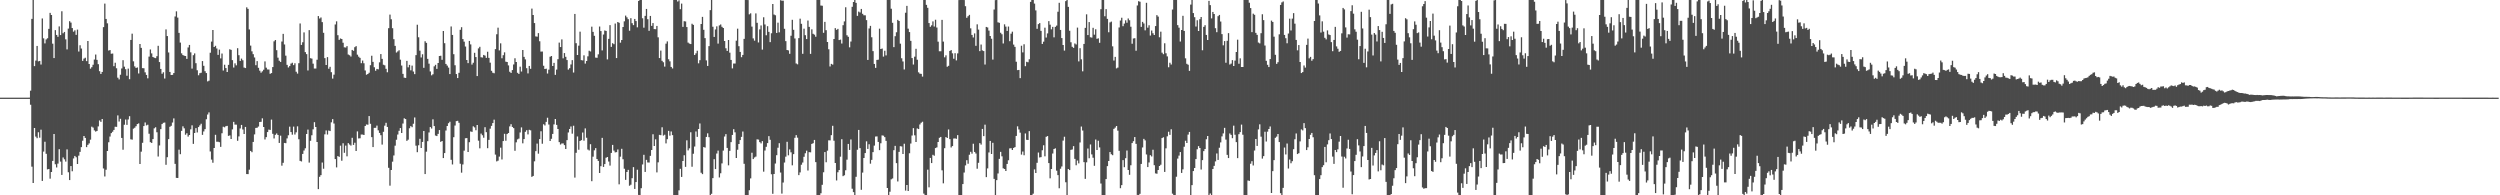<?xml version="1.0" encoding="UTF-8"?>
<svg xmlns="http://www.w3.org/2000/svg" width="1920" height="150">
  <path d="M0 74.993h1v1.000H0zM1 74.993h1v1.000H1zM2 74.993h1v1.000H2zM3 74.993h1v1.000H3zM4 74.991h1v1.000H4zM5 74.993h1v1.000H5zM6 74.991h1v1.000H6zM7 74.993h1v1.000H7zM8 74.993h1v1.000H8zM9 74.993h1v1.000H9zM10 74.993h1v1.000H10zM11 74.993h1v1.000H11zM12 74.993h1v1.000H12zM13 74.993h1v1.000H13zM14 74.993h1v1.000H14zM15 74.993h1v1.000H15zM16 74.991h1v1.000H16zM17 74.993h1v1.000H17zM18 74.993h1v1.000H18zM19 74.993h1v1.000H19zM20 74.993h1v1.000H20zM21 74.993h1v1.000H21zM22 74.957h1v1.000H22zM23 69.617h1v10.838H23zM24 14.497h1v113.480H24zM25 0.000h1v140.531H25zM26 50.780h1v47.502H26zM27 46.518h1v58.397H27zM28 35.296h1v70.864H28zM29 47.124h1v54.437H29zM30 46.772h1v58.944H30zM31 49.544h1v50.043H31zM32 14.182h1v124.775H32zM33 29.418h1v86.987H33zM34 33.339h1v75.488H34zM35 30.281h1v87.856H35zM36 29.395h1v100.719H36zM37 22.174h1v107.641H37zM38 9.904h1v127.329H38zM39 11.499h1v120.582H39zM40 33.515h1v90.090H40zM41 44.584h1v58.324H41zM42 23.138h1v103.020H42zM43 26.823h1v101.786H43zM44 28.283h1v97.380H44zM45 20.272h1v94.336H45zM46 26.935h1v97.169H46zM47 8.675h1v125.695H47zM48 25.564h1v95.393H48zM49 24.538h1v97.829H49zM50 30.203h1v93.894H50zM51 37.914h1v76.801H51zM52 21.941h1v110.374H52zM53 16.262h1v122.005H53zM54 17.340h1v110.193H54zM55 21.538h1v110.007H55zM56 24.303h1v97.401H56zM57 23.291h1v96.444H57zM58 26.775h1v93.997H58zM59 22.737h1v103.212H59zM60 39.597h1v79.969H60zM61 34.776h1v81.834H61zM62 37.264h1v75.719H62zM63 46.745h1v61.349H63zM64 45.030h1v59.399H64zM65 44.339h1v61.606H65zM66 46.930h1v66.092H66zM67 31.492h1v79.779H67zM68 49.146h1v60.967H68zM69 52.753h1v54.508H69zM70 51.585h1v45.694H70zM71 49.736h1v48.260H71zM72 45.747h1v54.396H72zM73 41.876h1v59.196H73zM74 45.982h1v54.595H74zM75 49.326h1v47.768H75zM76 54.705h1v37.798H76zM77 56.788h1v36.797H77zM78 55.270h1v36.129H78zM79 20.860h1v108.531H79zM80 2.774h1v132.726H80zM81 14.541h1v115.823H81zM82 17.899h1v98.053H82zM83 38.834h1v70.406H83zM84 38.466h1v66.383H84zM85 41.279h1v60.965H85zM86 41.103h1v60.045H86zM87 50.864h1v48.942H87zM88 48.186h1v49.146H88zM89 52.421h1v45.035H89zM90 59.642h1v28.992H90zM91 60.972h1v32.348H91zM92 57.401h1v33.813H92zM93 52.558h1v53.382H93zM94 46.248h1v68.770H94zM95 51.196h1v44.604H95zM96 53.146h1v38.638H96zM97 58.157h1v37.743H97zM98 52.673h1v39.056H98zM99 60.841h1v28.384H99zM100 30.666h1v76.321H100zM101 25.880h1v81.381H101zM102 47.081h1v51.752H102zM103 51.002h1v47.095H103zM104 52.190h1v44.740H104zM105 51.823h1v43.483H105zM106 56.445h1v38.333H106zM107 33.815h1v92.141H107zM108 36.738h1v79.740H108zM109 52.332h1v57.330H109zM110 52.425h1v44.412H110zM111 55.556h1v38.491H111zM112 57.534h1v38.779H112zM113 60.168h1v35.619H113zM114 43.494h1v59.198H114zM115 37.969h1v71.246H115zM116 41.006h1v68.758H116zM117 43.783h1v63.020H117zM118 44.316h1v54.256H118zM119 44.639h1v53.105H119zM120 43.185h1v58.406H120zM121 35.165h1v85.062H121zM122 47.651h1v64.078H122zM123 52.929h1v46.223H123zM124 56.614h1v38.688H124zM125 55.524h1v38.802H125zM126 60.317h1v33.788H126zM127 22.559h1v104.006H127zM128 27.718h1v93.008H128zM129 40.313h1v66.538H129zM130 55.252h1v42.146H130zM131 57.605h1v39.031H131zM132 57.504h1v36.603H132zM133 56.120h1v34.827H133zM134 12.664h1v113.173H134zM135 8.686h1v127.917H135zM136 13.538h1v123.175H136zM137 25.259h1v89.664H137zM138 32.739h1v85.668H138zM139 40.965h1v59.553H139zM140 42.300h1v54.723H140zM141 42.808h1v55.730H141zM142 42.991h1v60.507H142zM143 45.232h1v57.124H143zM144 36.456h1v68.454H144zM145 34.531h1v69.134H145zM146 40.210h1v59.093H146zM147 52.698h1v43.547H147zM148 42.416h1v68.092H148zM149 41.022h1v61.127H149zM150 48.512h1v49.915H150zM151 53.973h1v47.745H151zM152 57.795h1v39.798H152zM153 56.200h1v40.084H153zM154 55.875h1v39.150H154zM155 46.921h1v56.669H155zM156 50.551h1v50.404H156zM157 54.668h1v44.524H157zM158 56.120h1v35.456H158zM159 62.510h1v25.436H159zM160 61.974h1v24.323H160zM161 40.519h1v75.806H161zM162 31.954h1v90.598H162zM163 23.032h1v101.967H163zM164 36.120h1v77.563H164zM165 35.161h1v68.369H165zM166 37.202h1v71.638H166zM167 42.133h1v66.719H167zM168 38.100h1v71.104H168zM169 44.859h1v67.946H169zM170 41.123h1v61.214H170zM171 54.144h1v43.174H171zM172 49.713h1v48.100H172zM173 52.293h1v44.614H173zM174 55.302h1v41.354H174zM175 49.805h1v54.545H175zM176 37.832h1v66.156H176zM177 38.283h1v68.493H177zM178 46.172h1v53.222H178zM179 51.869h1v41.705H179zM180 48.631h1v47.060H180zM181 50.198h1v45.552H181zM182 37.026h1v71.084H182zM183 42.380h1v62.389H183zM184 46.777h1v51.894H184zM185 44.996h1v50.942H185zM186 46.301h1v53.139H186zM187 51.855h1v51.082H187zM188 52.299h1v45.181H188zM189 5.608h1v128.069H189zM190 6.830h1v126.892H190zM191 22.609h1v107.696H191zM192 35.010h1v80.889H192zM193 39.400h1v77.490H193zM194 41.604h1v67.378H194zM195 44.128h1v59.074H195zM196 50.066h1v48.189H196zM197 46.962h1v51.128H197zM198 52.048h1v45.113H198zM199 54.293h1v39.391H199zM200 55.833h1v37.729H200zM201 54.767h1v36.088H201zM202 53.531h1v44.023H202zM203 47.161h1v59.924H203zM204 51.949h1v53.350H204zM205 53.341h1v48.097H205zM206 53.414h1v46.101H206zM207 56.655h1v43.135H207zM208 56.110h1v35.722H208zM209 51.492h1v51.292H209zM210 31.723h1v74.618H210zM211 30.704h1v72.803H211zM212 38.548h1v63.945H212zM213 44.286h1v59.415H213zM214 46.651h1v63.105H214zM215 47.578h1v56.616H215zM216 31.899h1v95.359H216zM217 25.990h1v99.055H217zM218 34.149h1v75.623H218zM219 42.751h1v67.207H219zM220 49.796h1v56.479H220zM221 51.807h1v52.087H221zM222 50.755h1v46.509H222zM223 48.834h1v52.576H223zM224 48.203h1v55.209H224zM225 50.022h1v47.191H225zM226 48.576h1v54.760H226zM227 55.106h1v46.532H227zM228 56.536h1v40.471H228zM229 48.537h1v58.404H229zM230 18.036h1v105.489H230zM231 34.506h1v89.500H231zM232 32.474h1v85.725H232zM233 24.902h1v90.722H233zM234 40.015h1v73.874H234zM235 41.570h1v61.331H235zM236 54.101h1v45.428H236zM237 23.129h1v101.756H237zM238 44.675h1v63.446H238zM239 44.991h1v58.905H239zM240 48.891h1v50.432H240zM241 52.645h1v41.224H241zM242 52.629h1v44.897H242zM243 45.895h1v63.174H243zM244 12.344h1v132.898H244zM245 14.218h1v121.584H245zM246 13.422h1v121.092H246zM247 17.013h1v107.792H247zM248 25.191h1v104.398H248zM249 44.630h1v58.541H249zM250 49.908h1v50.281H250zM251 43.902h1v59.431H251zM252 52.773h1v47.491H252zM253 51.306h1v49.329H253zM254 55.433h1v38.512H254zM255 60.356h1v31.116H255zM256 57.330h1v37.560H256zM257 18.791h1v103.349H257zM258 16.363h1v112.189H258zM259 27.022h1v92.841H259zM260 30.608h1v89.889H260zM261 29.544h1v82.349H261zM262 29.940h1v93.491H262zM263 32.817h1v77.190H263zM264 36.335h1v80.997H264zM265 36.532h1v75.275H265zM266 35.406h1v84.657H266zM267 41.904h1v68.033H267zM268 42.423h1v68.566H268zM269 43.403h1v68.438H269zM270 38.351h1v67.504H270zM271 39.036h1v72.297H271zM272 36.241h1v73.366H272zM273 35.424h1v80.544H273zM274 41.965h1v58.967H274zM275 43.526h1v62.819H275zM276 44.444h1v61.727H276zM277 48.521h1v54.824H277zM278 46.502h1v56.795H278zM279 48.585h1v55.112H279zM280 54.142h1v42.641H280zM281 57.397h1v38.182H281zM282 56.827h1v38.949H282zM283 55.879h1v33.277H283zM284 50.082h1v44.987H284zM285 42.822h1v62.496H285zM286 47.539h1v65.430H286zM287 51.663h1v46.557H287zM288 54.343h1v43.810H288zM289 52.940h1v43.497H289zM290 53.252h1v46.868H290zM291 47.857h1v54.250H291zM292 41.540h1v62.279H292zM293 45.229h1v65.849H293zM294 49.738h1v51.503H294zM295 50.194h1v46.294H295zM296 52.828h1v41.483H296zM297 55.490h1v41.984H297zM298 21.680h1v107.213H298zM299 11.217h1v131.351H299zM300 14.788h1v115.787H300zM301 21.661h1v102.486H301zM302 30.116h1v89.262H302zM303 35.209h1v76.643H303zM304 40.340h1v66.971H304zM305 39.466h1v63.881H305zM306 38.592h1v61.839H306zM307 45.836h1v52.531H307zM308 50.356h1v51.810H308zM309 56.715h1v38.143H309zM310 59.665h1v31.222H310zM311 59.871h1v31.570H311zM312 46.749h1v61.441H312zM313 51.736h1v55.527H313zM314 49.793h1v48.734H314zM315 54.023h1v42.863H315zM316 50.393h1v47.298H316zM317 54.929h1v40.086H317zM318 56.937h1v33.289H318zM319 42.325h1v69.555H319zM320 19.009h1v97.863H320zM321 28.642h1v82.940H321zM322 38.896h1v67.696H322zM323 44.124h1v69.557H323zM324 41.675h1v67.335H324zM325 52.089h1v48.528H325zM326 31.702h1v101.967H326zM327 32.897h1v83.585H327zM328 45.216h1v63.231H328zM329 48.905h1v52.826H329zM330 54.863h1v42.730H330zM331 57.838h1v40.894H331zM332 57.042h1v34.625H332zM333 50.967h1v45.850H333zM334 49.773h1v54.321H334zM335 52.869h1v51.627H335zM336 48.409h1v54.414H336zM337 43.007h1v56.875H337zM338 42.824h1v66.140H338zM339 45.914h1v62.366H339zM340 23.801h1v97.593H340zM341 33.186h1v84.354H341zM342 49.100h1v51.130H342zM343 50.384h1v46.378H343zM344 51.940h1v42.689H344zM345 56.905h1v36.610H345zM346 20.316h1v102.431H346zM347 26.852h1v99.465H347zM348 41.629h1v63.725H348zM349 50.100h1v46.330H349zM350 56.866h1v36.145H350zM351 59.937h1v32.840H351zM352 55.934h1v38.377H352zM353 22.902h1v102.825H353zM354 20.906h1v111.726H354zM355 29.984h1v96.313H355zM356 31.986h1v83.750H356zM357 35.742h1v70.461H357zM358 46.062h1v59.978H358zM359 48.493h1v68.246H359zM360 31.428h1v77.763H360zM361 34.101h1v66.879H361zM362 49.603h1v51.663H362zM363 48.191h1v48.825H363zM364 40.569h1v57.278H364zM365 43.842h1v56.184H365zM366 58.420h1v37.585H366zM367 37.180h1v70.873H367zM368 35.939h1v77.982H368zM369 43.959h1v58.658H369zM370 44.170h1v59.704H370zM371 42.169h1v63.599H371zM372 42.723h1v54.961H372zM373 44.428h1v57.113H373zM374 39.736h1v74.091H374zM375 44.417h1v63.018H375zM376 48.129h1v50.700H376zM377 54.380h1v42.293H377zM378 55.859h1v38.656H378zM379 56.280h1v35.630H379zM380 37.711h1v81.033H380zM381 26.303h1v97.643H381zM382 21.227h1v102.157H382zM383 38.727h1v81.532H383zM384 33.284h1v80.127H384zM385 44.735h1v77.712H385zM386 42.400h1v65.920H386zM387 40.185h1v62.572H387zM388 47.374h1v60.693H388zM389 47.623h1v55.323H389zM390 50.240h1v51.883H390zM391 55.076h1v41.995H391zM392 56.019h1v39.377H392zM393 53.803h1v43.664H393zM394 49.516h1v48.871H394zM395 44.760h1v71.033H395zM396 47.607h1v61.700H396zM397 55.911h1v51.144H397zM398 56.797h1v49.640H398zM399 51.212h1v50.496H399zM400 54.911h1v42.938H400zM401 38.418h1v71.661H401zM402 43.661h1v63.119H402zM403 45.600h1v55.630H403zM404 52.377h1v47.619H404zM405 56.369h1v46.873H405zM406 50.649h1v49.047H406zM407 52.863h1v47.250H407zM408 6.596h1v129.238H408zM409 11.543h1v123.587H409zM410 17.702h1v106.219H410zM411 27.979h1v88.099H411zM412 28.171h1v82.121H412zM413 25.449h1v92.590H413zM414 31.696h1v75.089H414zM415 39.654h1v61.180H415zM416 39.565h1v70.800H416zM417 50.505h1v44.936H417zM418 53.004h1v43.341H418zM419 52.716h1v40.871H419zM420 56.495h1v33.916H420zM421 53.524h1v42.110H421zM422 43.556h1v64.732H422zM423 43.005h1v63.590H423zM424 50.684h1v52.183H424zM425 48.296h1v47.255H425zM426 57.513h1v33.868H426zM427 53.430h1v42.476H427zM428 45.442h1v53.652H428zM429 32.732h1v76.401H429zM430 36.131h1v74.849H430zM431 30.267h1v79.928H431zM432 44.810h1v65.295H432zM433 40.773h1v70.674H433zM434 43.623h1v70.784H434zM435 46.136h1v61.466H435zM436 53.476h1v48.237H436zM437 52.384h1v46.671H437zM438 49.525h1v47.603H438zM439 46.159h1v56.488H439zM440 55.694h1v40.885H440zM441 10.709h1v125.704H441zM442 33.197h1v84.144H442zM443 42.217h1v62.611H443zM444 35.072h1v79.900H444zM445 24.316h1v83.990H445zM446 46.193h1v61.409H446zM447 46.394h1v55.410H447zM448 42.478h1v65.572H448zM449 48.848h1v49.777H449zM450 46.857h1v58.928H450zM451 43.243h1v71.615H451zM452 38.949h1v76.623H452zM453 39.516h1v71.228H453zM454 20.492h1v118.659H454zM455 24.483h1v95.826H455zM456 27.516h1v87.952H456zM457 44.236h1v69.514H457zM458 44.401h1v77.721H458zM459 41.709h1v81.878H459zM460 20.396h1v112.477H460zM461 23.840h1v103.814H461zM462 38.715h1v67.149H462zM463 26.537h1v101.658H463zM464 23.412h1v102.610H464zM465 23.779h1v97.348H465zM466 45.641h1v74.924H466zM467 29.853h1v94.192H467zM468 19.281h1v107.883H468zM469 35.994h1v81.482H469zM470 33.170h1v78.113H470zM471 33.945h1v81.702H471zM472 18.068h1v98.989H472zM473 44.600h1v72.263H473zM474 16.871h1v97.900H474zM475 17.505h1v124.068H475zM476 32.774h1v87.552H476zM477 30.725h1v83.530H477zM478 20.755h1v101.546H478zM479 16.374h1v113.232H479zM480 11.973h1v126.144H480zM481 13.287h1v118.810H481zM482 14.740h1v115.736H482zM483 23.605h1v119.039H483zM484 14.001h1v127.892H484zM485 17.812h1v119.055H485zM486 19.324h1v109.023H486zM487 14.523h1v130.598H487zM488 16.189h1v123.631H488zM489 21.009h1v109.344H489zM490 0.703h1v149.004H490zM491 0.000h1v149.998H491zM492 0.000h1v144.539H492zM493 14.035h1v112.280H493zM494 21.270h1v97.627H494zM495 12.165h1v119.865H495zM496 6.839h1v115.940H496zM497 14.761h1v109.996H497zM498 23.673h1v101.179H498zM499 12.245h1v107.435H499zM500 19.867h1v95.318H500zM501 17.702h1v85.430H501zM502 22.321h1v89.788H502zM503 22.440h1v84.547H503zM504 19.899h1v112.527H504zM505 28.693h1v95.998H505zM506 44.586h1v59.003H506zM507 38.860h1v64.984H507zM508 46.696h1v51.070H508zM509 47.841h1v56.319H509zM510 51.130h1v52.368H510zM511 33.522h1v76.623H511zM512 31.776h1v75.124H512zM513 45.495h1v55.023H513zM514 47.120h1v57.088H514zM515 51.393h1v49.583H515zM516 52.556h1v51.221H516zM517 0.000h1v149.998H517zM518 0.000h1v149.998H518zM519 0.000h1v149.998H519zM520 1.151h1v148.846H520zM521 0.240h1v145.940H521zM522 7.061h1v122.571H522zM523 2.767h1v133.102H523zM524 20.631h1v103.040H524zM525 16.292h1v102.928H525zM526 16.509h1v111.658H526zM527 20.776h1v87.003H527zM528 32.693h1v82.789H528zM529 33.506h1v80.431H529zM530 33.833h1v67.770H530zM531 18.230h1v109.827H531zM532 19.073h1v99.003H532zM533 42.256h1v70.301H533zM534 40.940h1v60.024H534zM535 38.951h1v66.170H535zM536 48.647h1v50.443H536zM537 46.241h1v48.555H537zM538 18.450h1v114.226H538zM539 12.939h1v120.804H539zM540 22.897h1v90.028H540zM541 29.292h1v84.041H541zM542 46.410h1v58.740H542zM543 50.640h1v51.775H543zM544 35.422h1v69.935H544zM545 7.791h1v141.969H545zM546 0.000h1v148.824H546zM547 20.549h1v116.242H547zM548 28.368h1v93.915H548zM549 22.630h1v107.224H549zM550 20.215h1v97.673H550zM551 33.495h1v82.162H551zM552 19.494h1v116.780H552zM553 18.766h1v114.297H553zM554 20.570h1v104.929H554zM555 21.490h1v94.183H555zM556 31.478h1v73.384H556zM557 37.088h1v65.929H557zM558 39.114h1v74.515H558zM559 30.739h1v96.229H559zM560 40.441h1v75.401H560zM561 46.040h1v63.132H561zM562 52.505h1v51.121H562zM563 48.800h1v50.446H563zM564 48.818h1v52.814H564zM565 31.247h1v90.104H565zM566 22.021h1v92.967H566zM567 35.468h1v75.110H567zM568 39.860h1v67.735H568zM569 43.916h1v61.205H569zM570 42.204h1v58.807H570zM571 29.837h1v95.972H571zM572 0.000h1v149.998H572zM573 0.000h1v149.998H573zM574 0.048h1v149.950H574zM575 11.030h1v135.047H575zM576 10.222h1v126.807H576zM577 20.409h1v96.902H577zM578 29.507h1v92.665H578zM579 31.242h1v89.669H579zM580 10.291h1v109.959H580zM581 17.493h1v89.534H581zM582 32.618h1v74.593H582zM583 22.584h1v86.575H583zM584 19.581h1v90.559H584zM585 38.077h1v70.319H585zM586 13.266h1v118.558H586zM587 18.780h1v96.824H587zM588 27.074h1v85.680H588zM589 20.105h1v89.795H589zM590 24.461h1v80.109H590zM591 32.357h1v75.005H591zM592 25.550h1v108.295H592zM593 3.065h1v145.777H593zM594 11.176h1v122.443H594zM595 11.716h1v113.873H595zM596 25.271h1v93.903H596zM597 17.413h1v96.055H597zM598 24.834h1v85.146H598zM599 0.151h1v132.342H599zM600 0.488h1v148.203H600zM601 0.520h1v139.643H601zM602 22.124h1v102.704H602zM603 31.595h1v88.712H603zM604 38.386h1v70.514H604zM605 38.681h1v80.594H605zM606 41.329h1v73.409H606zM607 27.450h1v89.566H607zM608 15.218h1v111.781H608zM609 22.893h1v95.492H609zM610 29.565h1v76.268H610zM611 48.731h1v55.030H611zM612 49.388h1v56.362H612zM613 29.285h1v105.194H613zM614 14.351h1v118.044H614zM615 18.262h1v108.252H615zM616 41.309h1v83.505H616zM617 22.032h1v98.408H617zM618 27.031h1v90.672H618zM619 30.009h1v85.705H619zM620 15.749h1v115.228H620zM621 20.611h1v96.208H621zM622 41.357h1v75.659H622zM623 22.511h1v88.039H623zM624 25.951h1v84.011H624zM625 26.642h1v80.818H625zM626 28.205h1v96.325H626zM627 0.000h1v149.998H627zM628 0.000h1v149.998H628zM629 0.000h1v149.998H629zM630 4.243h1v144.166H630zM631 4.404h1v137.535H631zM632 25.168h1v107.149H632zM633 16.786h1v100.021H633zM634 23.215h1v101.404H634zM635 32.252h1v83.464H635zM636 37.836h1v69.942H636zM637 51.070h1v56.735H637zM638 49.040h1v54.767H638zM639 49.626h1v47.003H639zM640 29.972h1v78.088H640zM641 21.588h1v103.613H641zM642 22.932h1v115.663H642zM643 22.190h1v110.090H643zM644 30.775h1v99.811H644zM645 30.402h1v89.907H645zM646 33.449h1v73.432H646zM647 19.354h1v115.942H647zM648 16.436h1v118.149H648zM649 5.580h1v125.185H649zM650 27.106h1v95.526H650zM651 28.269h1v82.292H651zM652 36.358h1v78.779H652zM653 31.876h1v75.215H653zM654 5.221h1v139.737H654zM655 1.534h1v146.029H655zM656 0.000h1v149.995H656zM657 2.177h1v133.585H657zM658 12.181h1v102.814H658zM659 8.915h1v90.868H659zM660 9.549h1v104.217H660zM661 6.857h1v138.885H661zM662 10.579h1v121.964H662zM663 11.744h1v109.623H663zM664 11.771h1v105.803H664zM665 15.479h1v93.073H665zM666 46.010h1v68.365H666zM667 21.870h1v88.902H667zM668 19.862h1v105.810H668zM669 28.642h1v94.114H669zM670 39.285h1v77.543H670zM671 49.086h1v62.730H671zM672 52.121h1v52.732H672zM673 46.042h1v58.692H673zM674 45.820h1v63.194H674zM675 22.000h1v93.327H675zM676 37.642h1v72.370H676zM677 37.273h1v66.698H677zM678 43.476h1v60.725H678zM679 38.974h1v66.337H679zM680 42.570h1v65.620H680zM681 0.000h1v144.392H681zM682 0.000h1v149.998H682zM683 0.000h1v147.267H683zM684 6.693h1v131.037H684zM685 17.491h1v119.547H685zM686 36.189h1v79.177H686zM687 27.798h1v84.206H687zM688 24.788h1v100.511H688zM689 15.244h1v124.123H689zM690 16.134h1v100.525H690zM691 33.529h1v78.733H691zM692 44.740h1v67.754H692zM693 47.227h1v71.059H693zM694 53.343h1v57.028H694zM695 9.771h1v136.610H695zM696 4.486h1v137.588H696zM697 22.023h1v124.663H697zM698 24.646h1v93.061H698zM699 31.409h1v78.850H699zM700 44.614h1v59.489H700zM701 49.569h1v48.832H701zM702 43.520h1v60.397H702zM703 37.466h1v71.613H703zM704 45.852h1v52.817H704zM705 55.531h1v43.593H705zM706 56.552h1v39.034H706zM707 56.712h1v37.555H707zM708 58.839h1v34.655H708zM709 0.000h1v148.672H709zM710 0.000h1v149.998H710zM711 3.735h1v146.237H711zM712 5.969h1v124.345H712zM713 17.734h1v126.139H713zM714 20.597h1v100.676H714zM715 19.430h1v105.810H715zM716 16.438h1v102.431H716zM717 20.384h1v99.200H717zM718 15.170h1v98.538H718zM719 21.162h1v92.052H719zM720 31.986h1v77.060H720zM721 39.368h1v66.486H721zM722 39.384h1v65.769H722zM723 15.282h1v115.556H723zM724 31.959h1v108.831H724zM725 44.044h1v69.754H725zM726 42.480h1v62.782H726zM727 51.240h1v54.730H727zM728 50.517h1v48.933H728zM729 39.134h1v67.699H729zM730 38.473h1v74.771H730zM731 40.963h1v71.194H731zM732 45.087h1v61.327H732zM733 40.849h1v65.465H733zM734 46.385h1v60.217H734zM735 41.029h1v62.773H735zM736 0.030h1v149.968H736zM737 0.000h1v149.998H737zM738 0.000h1v149.998H738zM739 0.000h1v141.346H739zM740 0.060h1v132.424H740zM741 4.749h1v122.298H741zM742 13.660h1v109.380H742zM743 12.435h1v113.292H743zM744 11.435h1v107.405H744zM745 21.755h1v94.814H745zM746 26.823h1v91.173H746zM747 28.766h1v81.626H747zM748 25.658h1v91.047H748zM749 35.197h1v82.727H749zM750 18.668h1v110.896H750zM751 22.730h1v102.287H751zM752 39.258h1v70.658H752zM753 34.211h1v76.836H753zM754 38.704h1v60.306H754zM755 39.201h1v65.355H755zM756 49.578h1v46.188H756zM757 20.663h1v115.379H757zM758 21.085h1v108.259H758zM759 23.504h1v93.610H759zM760 27.660h1v80.589H760zM761 29.729h1v88.529H761zM762 45.799h1v63.860H762zM763 7.308h1v130.060H763zM764 0.092h1v149.895H764zM765 0.000h1v138.343H765zM766 17.127h1v116.107H766zM767 17.535h1v104.471H767zM768 25.129h1v91.502H768zM769 26.317h1v93.727H769zM770 33.385h1v95.879H770zM771 18.688h1v111.090H771zM772 20.428h1v110.891H772zM773 23.733h1v102.189H773zM774 20.354h1v102.750H774zM775 31.652h1v82.299H775zM776 25.864h1v87.959H776zM777 24.296h1v90.903H777zM778 34.270h1v79.358H778zM779 35.980h1v77.035H779zM780 47.417h1v56.973H780zM781 53.860h1v43.172H781zM782 53.721h1v45.701H782zM783 60.024h1v41.872H783zM784 35.149h1v83.572H784zM785 40.258h1v76.138H785zM786 34.014h1v85.217H786zM787 50.835h1v51.688H787zM788 47.475h1v59.894H788zM789 47.813h1v59.715H789zM790 45.506h1v55.206H790zM791 1.442h1v148.556H791zM792 0.000h1v149.998H792zM793 0.000h1v148.753H793zM794 2.742h1v127.352H794zM795 8.004h1v124.880H795zM796 22.121h1v102.905H796zM797 18.514h1v98.637H797zM798 17.727h1v103.205H798zM799 23.721h1v96.934H799zM800 33.746h1v81.681H800zM801 32.005h1v79.536H801zM802 21.252h1v98.813H802zM803 28.832h1v76.250H803zM804 25.667h1v78.848H804zM805 16.207h1v109.014H805zM806 18.933h1v118.050H806zM807 22.511h1v107.288H807zM808 20.659h1v97.275H808zM809 28.651h1v85.789H809zM810 20.615h1v93.324H810zM811 19.661h1v111.415H811zM812 9.011h1v125.478H812zM813 2.151h1v142.417H813zM814 22.989h1v106.595H814zM815 29.244h1v98.609H815zM816 34.575h1v73.428H816zM817 38.880h1v66.142H817zM818 0.856h1v139.142H818zM819 0.000h1v149.998H819zM820 5.292h1v124.482H820zM821 23.614h1v107.018H821zM822 32.465h1v82.629H822zM823 35.953h1v78.822H823zM824 36.774h1v75.469H824zM825 33.362h1v88.641H825zM826 34.165h1v92.743H826zM827 21.192h1v102.111H827zM828 47.134h1v78.362H828zM829 37.006h1v72.425H829zM830 45.568h1v51.590H830zM831 54.774h1v45.479H831zM832 33.733h1v90.768H832zM833 21.426h1v115.954H833zM834 11.025h1v113.628H834zM835 26.944h1v87.124H835zM836 16.956h1v104.583H836zM837 28.610h1v82.361H837zM838 28.896h1v89.703H838zM839 21.339h1v99.797H839zM840 26.619h1v100.708H840zM841 22.460h1v84.684H841zM842 29.803h1v85.421H842zM843 29.436h1v78.648H843zM844 32.893h1v80.289H844zM845 7.088h1v133.889H845zM846 0.000h1v149.998H846zM847 0.000h1v149.998H847zM848 12.508h1v137.489H848zM849 6.992h1v130.527H849zM850 14.474h1v113.129H850zM851 24.783h1v98.859H851zM852 17.212h1v99.575H852zM853 16.592h1v101.862H853zM854 35.593h1v83.576H854zM855 46.495h1v52.451H855zM856 43.671h1v54.314H856zM857 52.551h1v44.202H857zM858 51.940h1v48.418H858zM859 21.078h1v94.723H859zM860 15.749h1v128.787H860zM861 13.618h1v128.581H861zM862 20.126h1v102.834H862zM863 18.105h1v110.296H863zM864 15.612h1v105.899H864zM865 17.436h1v98.165H865zM866 14.170h1v116.373H866zM867 15.543h1v118.728H867zM868 20.512h1v106.389H868zM869 33.586h1v76.300H869zM870 29.530h1v78.914H870zM871 29.317h1v75.973H871zM872 38.988h1v71.503H872zM873 4.177h1v145.512H873zM874 0.929h1v149.068H874zM875 1.350h1v147.514H875zM876 20.631h1v105.276H876zM877 16.772h1v96.474H877zM878 18.015h1v88.612H878zM879 23.316h1v84.510H879zM880 2.161h1v116.444H880zM881 21.233h1v107.062H881zM882 19.418h1v105.370H882zM883 27.299h1v91.887H883zM884 23.476h1v96.705H884zM885 25.548h1v89.438H885zM886 26.857h1v100.003H886zM887 20.027h1v113.132H887zM888 11.620h1v121.811H888zM889 12.737h1v117.824H889zM890 28.633h1v98.845H890zM891 24.316h1v102.219H891zM892 40.441h1v65.607H892zM893 41.608h1v63.817H893zM894 33.213h1v98.829H894zM895 40.890h1v73.038H895zM896 43.293h1v61.386H896zM897 51.649h1v49.512H897zM898 48.196h1v55.383H898zM899 49.580h1v49.672H899zM900 7.299h1v141.426H900zM901 0.000h1v149.998H901zM902 0.000h1v149.998H902zM903 0.000h1v135.713H903zM904 19.304h1v102.505H904zM905 21.245h1v98.243H905zM906 31.879h1v84.913H906zM907 23.055h1v109.744H907zM908 12.126h1v117.906H908zM909 23.737h1v88.946H909zM910 44.790h1v63.318H910zM911 48.983h1v60.857H911zM912 49.704h1v53.677H912zM913 54.405h1v46.925H913zM914 3.529h1v146.288H914zM915 0.000h1v142.179H915zM916 10.043h1v121.355H916zM917 13.197h1v115.803H917zM918 20.393h1v101.788H918zM919 15.555h1v99.101H919zM920 23.822h1v88.390H920zM921 14.767h1v98.879H921zM922 13.067h1v117.155H922zM923 38.610h1v84.386H923zM924 20.645h1v95.412H924zM925 19.336h1v95.089H925zM926 26.809h1v80.132H926zM927 30.737h1v73.723H927zM928 0.657h1v149.341H928zM929 3.921h1v144.672H929zM930 14.131h1v135.867H930zM931 9.176h1v120.637H931zM932 10.753h1v116.620H932zM933 21.655h1v102.278H933zM934 24.747h1v93.114H934zM935 12.424h1v110.410H935zM936 11.444h1v102.003H936zM937 16.562h1v92.807H937zM938 26.234h1v78.536H938zM939 34.824h1v67.614H939zM940 31.540h1v66.637H940zM941 48.182h1v59.033H941zM942 31.329h1v87.600H942zM943 25.445h1v95.968H943zM944 49.571h1v52.950H944zM945 48.862h1v54.733H945zM946 46.195h1v59.960H946zM947 50.702h1v45.831H947zM948 46.543h1v56.953H948zM949 39.935h1v69.223H949zM950 30.480h1v90.955H950zM951 48.926h1v54.128H951zM952 44.781h1v56.694H952zM953 51.469h1v44.227H953zM954 51.443h1v52.018H954zM955 0.000h1v149.998H955zM956 0.000h1v149.998H956zM957 0.000h1v149.998H957zM958 0.000h1v138.574H958zM959 2.115h1v136.816H959zM960 6.184h1v119.588H960zM961 24.662h1v99.136H961zM962 10.478h1v116.595H962zM963 11.355h1v104.235H963zM964 25.246h1v81.489H964zM965 26.765h1v85.316H965zM966 32.691h1v66.676H966zM967 33.307h1v62.171H967zM968 25.481h1v79.500H968zM969 10.950h1v110.854H969zM970 15.466h1v104.441H970zM971 34.971h1v66.177H971zM972 46.683h1v62.020H972zM973 49.775h1v51.320H973zM974 51.526h1v47.571H974zM975 45.367h1v51.766H975zM976 15.839h1v132.394H976zM977 16.821h1v114.626H977zM978 28.159h1v94.805H978zM979 42.075h1v63.732H979zM980 49.065h1v55.829H980zM981 47.747h1v55.165H981zM982 26.353h1v82.757H982zM983 3.795h1v144.598H983zM984 1.836h1v148.162H984zM985 1.117h1v143.177H985zM986 26.843h1v86.462H986zM987 29.336h1v89.291H987zM988 33.250h1v76.987H988zM989 25.768h1v103.674H989zM990 14.353h1v108.156H990zM991 23.417h1v101.967H991zM992 14.296h1v109.515H992zM993 10.087h1v104.503H993zM994 18.201h1v88.744H994zM995 30.647h1v71.830H995zM996 38.667h1v79.667H996zM997 34.614h1v83.066H997zM998 47.607h1v60.986H998zM999 56.117h1v43.268H999zM1000 55.339h1v44.804H1000zM1001 50.299h1v44.284H1001zM1002 51.920h1v46.490H1002zM1003 34.470h1v80.804H1003zM1004 29.665h1v83.487H1004zM1005 44.797h1v61.965H1005zM1006 43.650h1v59.892H1006zM1007 46.635h1v55.447H1007zM1008 45.426h1v59.969H1008zM1009 16.138h1v118.405H1009zM1010 0.000h1v149.998H1010zM1011 0.000h1v149.998H1011zM1012 2.715h1v147.283H1012zM1013 11.824h1v125.684H1013zM1014 25.012h1v109.552H1014zM1015 16.402h1v111.932H1015zM1016 24.314h1v102.580H1016zM1017 29.015h1v83.810H1017zM1018 30.274h1v94.322H1018zM1019 23.351h1v87.527H1019zM1020 26.454h1v81.194H1020zM1021 26.930h1v75.554H1021zM1022 32.380h1v74.416H1022zM1023 39.322h1v80.958H1023zM1024 30.679h1v95.171H1024zM1025 20.645h1v94.556H1025zM1026 35.609h1v81.242H1026zM1027 37.431h1v77.250H1027zM1028 39.800h1v68.999H1028zM1029 39.104h1v65.359H1029zM1030 25.589h1v94.640H1030zM1031 6.088h1v138.084H1031zM1032 7.242h1v113.150H1032zM1033 21.032h1v100.665H1033zM1034 28.860h1v85.185H1034zM1035 26.331h1v80.978H1035zM1036 26.427h1v87.964H1036zM1037 8.530h1v123.189H1037zM1038 4.028h1v145.193H1038zM1039 10.497h1v123.951H1039zM1040 22.504h1v101.175H1040zM1041 24.378h1v94.517H1041zM1042 30.476h1v76.412H1042zM1043 45.513h1v66.138H1043zM1044 35.376h1v80.928H1044zM1045 9.082h1v119.291H1045zM1046 21.870h1v98.309H1046zM1047 48.287h1v63.879H1047zM1048 37.420h1v59.303H1048zM1049 51.707h1v50.388H1049zM1050 39.521h1v83.338H1050zM1051 7.416h1v130.392H1051zM1052 13.149h1v124.301H1052zM1053 26.598h1v86.950H1053zM1054 42.606h1v84.542H1054zM1055 25.390h1v93.981H1055zM1056 26.550h1v90.898H1056zM1057 31.853h1v83.427H1057zM1058 19.997h1v111.612H1058zM1059 23.092h1v85.380H1059zM1060 47.154h1v83.601H1060zM1061 24.429h1v101.916H1061zM1062 29.123h1v97.840H1062zM1063 32.954h1v73.082H1063zM1064 18.629h1v121.026H1064zM1065 0.000h1v149.998H1065zM1066 0.000h1v149.998H1066zM1067 10.661h1v139.336H1067zM1068 3.390h1v145.676H1068zM1069 2.937h1v139.705H1069zM1070 23.774h1v113.129H1070zM1071 25.191h1v105.485H1071zM1072 34.399h1v94.682H1072zM1073 45.792h1v64.948H1073zM1074 49.832h1v53.078H1074zM1075 48.328h1v59.104H1075zM1076 55.275h1v48.940H1076zM1077 44.662h1v53.160H1077zM1078 31.776h1v89.314H1078zM1079 13.992h1v126.643H1079zM1080 14.861h1v120.609H1080zM1081 25.472h1v92.386H1081zM1082 28.667h1v90.335H1082zM1083 33.222h1v74.492H1083zM1084 45.964h1v77.664H1084zM1085 22.410h1v106.810H1085zM1086 16.436h1v118.881H1086zM1087 19.013h1v106.334H1087zM1088 25.438h1v95.327H1088zM1089 24.895h1v86.160H1089zM1090 32.700h1v74.897H1090zM1091 35.843h1v67.197H1091zM1092 4.811h1v139.156H1092zM1093 3.092h1v141.840H1093zM1094 0.847h1v143.701H1094zM1095 13.577h1v130.914H1095zM1096 28.079h1v88.252H1096zM1097 21.025h1v85.497H1097zM1098 16.111h1v96.222H1098zM1099 30.141h1v101.248H1099zM1100 10.442h1v121.536H1100zM1101 27.409h1v95.473H1101zM1102 31.050h1v93.205H1102zM1103 38.880h1v70.576H1103zM1104 40.867h1v64.602H1104zM1105 23.213h1v80.109H1105zM1106 32.714h1v91.875H1106zM1107 36.232h1v85.302H1107zM1108 39.333h1v70.644H1108zM1109 45.593h1v57.980H1109zM1110 45.392h1v52.103H1110zM1111 48.070h1v50.240H1111zM1112 37.608h1v66.563H1112zM1113 19.647h1v100.635H1113zM1114 41.400h1v67.149H1114zM1115 33.920h1v70.747H1115zM1116 47.637h1v55.955H1116zM1117 51.837h1v48.079H1117zM1118 24.950h1v100.854H1118zM1119 4.807h1v143.106H1119zM1120 0.000h1v149.998H1120zM1121 0.000h1v149.998H1121zM1122 0.746h1v139.986H1122zM1123 19.530h1v124.766H1123zM1124 20.377h1v112.988H1124zM1125 26.891h1v102.381H1125zM1126 10.796h1v130.444H1126zM1127 4.198h1v127.883H1127zM1128 13.376h1v114.221H1128zM1129 19.517h1v105.748H1129zM1130 15.436h1v112.910H1130zM1131 22.014h1v91.894H1131zM1132 31.977h1v92.303H1132zM1133 0.650h1v145.228H1133zM1134 0.000h1v141.698H1134zM1135 9.215h1v126.356H1135zM1136 14.772h1v108.831H1136zM1137 25.903h1v103.210H1137zM1138 32.071h1v86.208H1138zM1139 42.288h1v64.863H1139zM1140 29.313h1v88.623H1140zM1141 37.113h1v91.150H1141zM1142 37.170h1v73.659H1142zM1143 41.789h1v63.760H1143zM1144 49.445h1v64.549H1144zM1145 56.605h1v47.488H1145zM1146 43.369h1v54.730H1146zM1147 0.295h1v149.545H1147zM1148 0.000h1v149.998H1148zM1149 22.078h1v118.380H1149zM1150 18.810h1v111.319H1150zM1151 31.570h1v86.414H1151zM1152 20.164h1v98.513H1152zM1153 22.231h1v96.403H1153zM1154 23.215h1v102.081H1154zM1155 18.262h1v106.945H1155zM1156 18.306h1v97.906H1156zM1157 30.121h1v91.924H1157zM1158 28.450h1v85.087H1158zM1159 35.589h1v74.357H1159zM1160 27.910h1v79.932H1160zM1161 30.741h1v91.706H1161zM1162 24.319h1v93.073H1162zM1163 29.725h1v74.682H1163zM1164 42.366h1v64.009H1164zM1165 44.955h1v60.276H1165zM1166 49.532h1v52.025H1166zM1167 40.318h1v75.357H1167zM1168 28.610h1v81.434H1168zM1169 42.437h1v70.654H1169zM1170 45.000h1v60.544H1170zM1171 40.908h1v56.248H1171zM1172 51.306h1v51.471H1172zM1173 43.060h1v59.864H1173zM1174 0.000h1v149.998H1174zM1175 0.000h1v149.998H1175zM1176 0.000h1v149.998H1176zM1177 0.000h1v137.222H1177zM1178 1.323h1v124.841H1178zM1179 8.025h1v116.439H1179zM1180 18.349h1v103.754H1180zM1181 18.212h1v104.501H1181zM1182 16.125h1v109.280H1182zM1183 23.817h1v90.363H1183zM1184 32.316h1v88.115H1184zM1185 29.750h1v82.549H1185zM1186 32.927h1v79.939H1186zM1187 36.607h1v74.680H1187zM1188 30.107h1v89.223H1188zM1189 29.970h1v84.796H1189zM1190 35.129h1v69.450H1190zM1191 34.396h1v73.817H1191zM1192 47.120h1v57.850H1192zM1193 47.802h1v55.934H1193zM1194 42.645h1v64.856H1194zM1195 18.457h1v115.501H1195zM1196 16.628h1v109.982H1196zM1197 23.765h1v96.160H1197zM1198 33.428h1v84.418H1198zM1199 42.995h1v67.264H1199zM1200 38.223h1v72.791H1200zM1201 17.281h1v102.697H1201zM1202 0.053h1v149.213H1202zM1203 2.628h1v147.370H1203zM1204 20.409h1v128.890H1204zM1205 21.604h1v110.493H1205zM1206 26.415h1v111.273H1206zM1207 21.176h1v102.184H1207zM1208 8.915h1v125.391H1208zM1209 11.332h1v119.598H1209zM1210 23.218h1v104.386H1210zM1211 21.677h1v94.176H1211zM1212 33.261h1v73.901H1212zM1213 32.261h1v82.455H1213zM1214 38.711h1v67.154H1214zM1215 37.376h1v78.090H1215zM1216 21.760h1v96.741H1216zM1217 36.623h1v75.243H1217zM1218 40.984h1v70.168H1218zM1219 49.649h1v53.982H1219zM1220 49.899h1v46.385H1220zM1221 53.467h1v42.549H1221zM1222 27.715h1v91.834H1222zM1223 33.524h1v78.696H1223zM1224 38.667h1v70.821H1224zM1225 39.315h1v72.210H1225zM1226 45.737h1v51.608H1226zM1227 46.420h1v50.903H1227zM1228 11.522h1v117.187H1228zM1229 0.000h1v149.998H1229zM1230 0.000h1v149.998H1230zM1231 0.000h1v149.998H1231zM1232 12.836h1v137.162H1232zM1233 18.686h1v114.095H1233zM1234 20.654h1v118.771H1234zM1235 25.076h1v109.039H1235zM1236 17.908h1v113.548H1236zM1237 13.225h1v120.220H1237zM1238 23.383h1v95.325H1238zM1239 19.416h1v94.231H1239zM1240 35.076h1v71.496H1240zM1241 34.200h1v74.769H1241zM1242 31.881h1v92.537H1242zM1243 10.913h1v128.595H1243zM1244 17.001h1v109.840H1244zM1245 29.494h1v89.436H1245zM1246 13.781h1v103.839H1246zM1247 19.322h1v89.845H1247zM1248 24.980h1v92.292H1248zM1249 6.047h1v128.101H1249zM1250 0.000h1v137.901H1250zM1251 12.856h1v126.093H1251zM1252 12.991h1v104.489H1252zM1253 22.710h1v92.477H1253zM1254 27.830h1v80.946H1254zM1255 40.217h1v62.114H1255zM1256 0.000h1v149.998H1256zM1257 0.000h1v149.998H1257zM1258 0.000h1v148.306H1258zM1259 24.248h1v93.070H1259zM1260 36.584h1v78.021H1260zM1261 29.686h1v96.911H1261zM1262 27.335h1v89.202H1262zM1263 28.045h1v103.617H1263zM1264 2.962h1v137.208H1264zM1265 22.231h1v116.299H1265zM1266 21.622h1v102.544H1266zM1267 35.740h1v80.475H1267zM1268 41.171h1v77.369H1268zM1269 45.085h1v59.669H1269zM1270 14.699h1v126.693H1270zM1271 2.385h1v145.889H1271zM1272 7.436h1v119.076H1272zM1273 14.525h1v108.682H1273zM1274 17.782h1v102.006H1274zM1275 27.818h1v87.740H1275zM1276 1.863h1v113.711H1276zM1277 13.584h1v135.709H1277zM1278 23.186h1v117.808H1278zM1279 33.284h1v95.055H1279zM1280 23.746h1v100.772H1280zM1281 29.842h1v91.807H1281zM1282 31.366h1v89.715H1282zM1283 3.424h1v146.574H1283zM1284 0.000h1v149.998H1284zM1285 0.000h1v149.998H1285zM1286 4.536h1v144.953H1286zM1287 2.172h1v141.573H1287zM1288 6.976h1v129.705H1288zM1289 19.352h1v112.608H1289zM1290 15.981h1v107.236H1290zM1291 15.981h1v98.923H1291zM1292 30.519h1v93.830H1292zM1293 42.629h1v73.547H1293zM1294 47.223h1v54.460H1294zM1295 51.343h1v46.575H1295zM1296 13.616h1v86.568H1296zM1297 0.000h1v145.317H1297zM1298 0.000h1v141.831H1298zM1299 11.334h1v112.486H1299zM1300 17.546h1v99.490H1300zM1301 12.394h1v108.943H1301zM1302 27.523h1v84.959H1302zM1303 1.089h1v111.706H1303zM1304 0.000h1v149.922H1304zM1305 0.000h1v149.183H1305zM1306 14.735h1v131.305H1306zM1307 25.509h1v110.442H1307zM1308 37.857h1v73.148H1308zM1309 36.472h1v83.796H1309zM1310 35.220h1v93.638H1310zM1311 1.147h1v148.666H1311zM1312 0.439h1v146.086H1312zM1313 2.360h1v133.784H1313zM1314 13.822h1v120.737H1314zM1315 22.231h1v104.292H1315zM1316 22.838h1v91.271H1316zM1317 0.002h1v133.264H1317zM1318 4.532h1v138.094H1318zM1319 3.273h1v146.725H1319zM1320 14.383h1v112.592H1320zM1321 11.517h1v111.065H1321zM1322 29.659h1v100.051H1322zM1323 24.532h1v99.687H1323zM1324 4.422h1v135.679H1324zM1325 14.674h1v125.409H1325zM1326 15.587h1v114.462H1326zM1327 26.797h1v101.550H1327zM1328 41.025h1v76.863H1328zM1329 30.533h1v89.076H1329zM1330 27.720h1v90.092H1330zM1331 41.180h1v72.343H1331zM1332 25.305h1v108.305H1332zM1333 28.207h1v92.123H1333zM1334 31.300h1v79.573H1334zM1335 32.806h1v79.820H1335zM1336 38.995h1v64.762H1336zM1337 44.078h1v60.253H1337zM1338 0.742h1v148.162H1338zM1339 0.000h1v149.998H1339zM1340 1.907h1v145.548H1340zM1341 0.000h1v148.727H1341zM1342 1.552h1v141.932H1342zM1343 6.514h1v130.822H1343zM1344 18.480h1v116.576H1344zM1345 13.845h1v133.150H1345zM1346 0.240h1v139.915H1346zM1347 8.265h1v127.533H1347zM1348 13.996h1v117.206H1348zM1349 13.371h1v106.233H1349zM1350 12.854h1v112.406H1350zM1351 10.000h1v117.661H1351zM1352 0.680h1v149.014H1352zM1353 0.000h1v149.998H1353zM1354 9.279h1v139.719H1354zM1355 18.473h1v123.269H1355zM1356 15.607h1v121.257H1356zM1357 9.998h1v122.733H1357zM1358 8.643h1v122.919H1358zM1359 6.770h1v127.897H1359zM1360 3.701h1v126.789H1360zM1361 16.905h1v117.158H1361zM1362 16.013h1v122.081H1362zM1363 14.188h1v117.467H1363zM1364 24.250h1v105.666H1364zM1365 33.616h1v86.918H1365zM1366 0.098h1v148.911H1366zM1367 0.506h1v149.327H1367zM1368 4.186h1v141.705H1368zM1369 12.717h1v118.355H1369zM1370 21.405h1v104.803H1370zM1371 24.783h1v101.688H1371zM1372 24.456h1v88.119H1372zM1373 24.275h1v93.121H1373zM1374 29.743h1v87.884H1374zM1375 33.398h1v90.589H1375zM1376 23.904h1v93.391H1376zM1377 30.238h1v78.271H1377zM1378 27.141h1v80.919H1378zM1379 29.219h1v90.946H1379zM1380 14.841h1v104.162H1380zM1381 17.395h1v97.083H1381zM1382 17.127h1v99.126H1382zM1383 20.153h1v97.932H1383zM1384 22.174h1v89.639H1384zM1385 17.912h1v86.959H1385zM1386 21.835h1v83.345H1386zM1387 21.416h1v87.563H1387zM1388 23.007h1v81.212H1388zM1389 22.096h1v78.653H1389zM1390 30.020h1v71.088H1390zM1391 35.319h1v67.630H1391zM1392 33.037h1v64.620H1392zM1393 34.174h1v71.697H1393zM1394 36.131h1v79.578H1394zM1395 39.606h1v70.589H1395zM1396 38.173h1v66.140H1396zM1397 30.894h1v72.693H1397zM1398 37.578h1v65.462H1398zM1399 38.605h1v61.452H1399zM1400 41.064h1v57.941H1400zM1401 47.557h1v54.034H1401zM1402 47.326h1v61.356H1402zM1403 41.979h1v69.202H1403zM1404 42.400h1v56.811H1404zM1405 42.027h1v53.327H1405zM1406 41.100h1v56.749H1406zM1407 44.030h1v61.098H1407zM1408 44.090h1v65.174H1408zM1409 51.764h1v50.620H1409zM1410 48.878h1v54.169H1410zM1411 49.628h1v50.578H1411zM1412 50.066h1v43.916H1412zM1413 51.212h1v43.927H1413zM1414 41.517h1v50.928H1414zM1415 43.684h1v59.244H1415zM1416 48.969h1v53.632H1416zM1417 51.272h1v47.314H1417zM1418 45.616h1v49.848H1418zM1419 47.415h1v47.081H1419zM1420 47.626h1v50.400H1420zM1421 38.409h1v58.724H1421zM1422 43.613h1v56.635H1422zM1423 46.880h1v51.970H1423zM1424 49.438h1v47.722H1424zM1425 50.855h1v42.856H1425zM1426 53.206h1v38.244H1426zM1427 54.597h1v35.497H1427zM1428 45.392h1v52.421H1428zM1429 45.557h1v52.389H1429zM1430 44.005h1v55.133H1430zM1431 51.153h1v40.649H1431zM1432 51.567h1v40.723H1432zM1433 54.396h1v37.054H1433zM1434 53.897h1v45.255H1434zM1435 53.307h1v47.635H1435zM1436 48.228h1v54.620H1436zM1437 49.610h1v46.152H1437zM1438 57.857h1v40.807H1438zM1439 60.466h1v34.019H1439zM1440 59.743h1v33.847H1440zM1441 60.567h1v31.382H1441zM1442 54.213h1v43.151H1442zM1443 55.202h1v40.123H1443zM1444 56.486h1v38.743H1444zM1445 58.626h1v31.446H1445zM1446 56.614h1v34.090H1446zM1447 56.287h1v34.911H1447zM1448 53.870h1v50.475H1448zM1449 47.186h1v55.648H1449zM1450 51.821h1v45.449H1450zM1451 54.643h1v44.538H1451zM1452 57.898h1v36.694H1452zM1453 58.072h1v31.991H1453zM1454 59.379h1v29.176H1454zM1455 52.153h1v39.203H1455zM1456 50.967h1v42.748H1456zM1457 53.664h1v40.720H1457zM1458 54.673h1v34.181H1458zM1459 60.484h1v26.917H1459zM1460 59.706h1v28.361H1460zM1461 57.873h1v31.178H1461zM1462 50.578h1v44.227H1462zM1463 44.799h1v50.704H1463zM1464 47.349h1v46.944H1464zM1465 56.660h1v35.589H1465zM1466 56.220h1v30.618H1466zM1467 57.978h1v28.466H1467zM1468 57.806h1v29.711H1468zM1469 60.196h1v33.838H1469zM1470 52.792h1v42.403H1470zM1471 53.272h1v40.803H1471zM1472 58.626h1v29.160H1472zM1473 61.329h1v27.461H1473zM1474 60.905h1v28.841H1474zM1475 59.512h1v29.789H1475zM1476 57.896h1v37.560H1476zM1477 56.170h1v36.733H1477zM1478 56.557h1v34.090H1478zM1479 57.001h1v32.151H1479zM1480 58.363h1v28.958H1480zM1481 56.937h1v30.714H1481zM1482 56.708h1v31.272H1482zM1483 56.602h1v38.132H1483zM1484 55.765h1v38.182H1484zM1485 57.502h1v39.017H1485zM1486 61.448h1v31.258H1486zM1487 61.475h1v31.993H1487zM1488 59.882h1v34.419H1488zM1489 55.689h1v38.587H1489zM1490 46.470h1v47.855H1490zM1491 47.880h1v47.079H1491zM1492 53.666h1v40.160H1492zM1493 53.872h1v36.170H1493zM1494 54.403h1v34.982H1494zM1495 53.648h1v36.461H1495zM1496 53.279h1v37.660H1496zM1497 55.215h1v41.540H1497zM1498 50.027h1v45.168H1498zM1499 46.637h1v42.313H1499zM1500 51.579h1v39.793H1500zM1501 51.945h1v38.496H1501zM1502 53.407h1v36.541H1502zM1503 55.339h1v36.845H1503zM1504 56.927h1v36.930H1504zM1505 57.397h1v36.303H1505zM1506 57.555h1v28.699H1506zM1507 58.152h1v28.892H1507zM1508 58.340h1v30.885H1508zM1509 58.282h1v33.650H1509zM1510 60.841h1v35.056H1510zM1511 56.653h1v37.759H1511zM1512 56.765h1v35.511H1512zM1513 60.347h1v30.869H1513zM1514 62.775h1v27.752H1514zM1515 63.625h1v26.891H1515zM1516 61.251h1v28.855H1516zM1517 59.969h1v35.621H1517zM1518 57.021h1v41.041H1518zM1519 55.419h1v43.124H1519zM1520 60.622h1v31.817H1520zM1521 63.396h1v28.940H1521zM1522 63.883h1v26.834H1522zM1523 62.194h1v26.012H1523zM1524 59.436h1v31.116H1524zM1525 57.996h1v31.428H1525zM1526 56.994h1v28.800H1526zM1527 59.848h1v25.239H1527zM1528 59.992h1v25.273H1528zM1529 61.089h1v24.467H1529zM1530 60.425h1v32.428H1530zM1531 56.499h1v40.150H1531zM1532 56.820h1v39.988H1532zM1533 58.303h1v36.777H1533zM1534 58.949h1v33.554H1534zM1535 59.276h1v33.575H1535zM1536 59.338h1v32.641H1536zM1537 59.191h1v33.327H1537zM1538 56.216h1v35.390H1538zM1539 58.253h1v31.583H1539zM1540 59.589h1v28.407H1540zM1541 59.745h1v28.285H1541zM1542 60.148h1v27.342H1542zM1543 60.631h1v26.120H1543zM1544 57.747h1v36.855H1544zM1545 58.081h1v37.791H1545zM1546 58.802h1v34.634H1546zM1547 58.754h1v32.625H1547zM1548 60.958h1v28.821H1548zM1549 60.681h1v27.859H1549zM1550 60.324h1v24.882H1550zM1551 59.596h1v27.404H1551zM1552 60.537h1v29.091H1552zM1553 63.192h1v24.170H1553zM1554 63.043h1v24.364H1554zM1555 64.625h1v20.993H1555zM1556 66.190h1v18.842H1556zM1557 66.479h1v18.178H1557zM1558 57.896h1v33.083H1558zM1559 59.990h1v29.242H1559zM1560 60.253h1v26.706H1560zM1561 65.048h1v21.140H1561zM1562 65.014h1v21.126H1562zM1563 64.922h1v20.627H1563zM1564 65.279h1v20.368H1564zM1565 62.743h1v24.477H1565zM1566 63.577h1v28.489H1566zM1567 63.325h1v27.425H1567zM1568 65.124h1v25.326H1568zM1569 65.572h1v23.467H1569zM1570 65.575h1v23.941H1570zM1571 64.478h1v26.939H1571zM1572 61.173h1v31.400H1572zM1573 62.961h1v25.818H1573zM1574 61.684h1v28.301H1574zM1575 61.297h1v27.665H1575zM1576 61.283h1v26.640H1576zM1577 62.915h1v23.026H1577zM1578 63.304h1v22.284H1578zM1579 61.681h1v24.669H1579zM1580 62.437h1v24.236H1580zM1581 64.304h1v22.048H1581zM1582 64.707h1v21.673H1582zM1583 65.799h1v20.542H1583zM1584 64.227h1v22.176H1584zM1585 57.749h1v36.317H1585zM1586 60.104h1v30.606H1586zM1587 61.306h1v29.317H1587zM1588 62.638h1v27.885H1588zM1589 64.508h1v26.152H1589zM1590 63.902h1v26.541H1590zM1591 63.478h1v25.974H1591zM1592 62.128h1v27.324H1592zM1593 61.917h1v27.429H1593zM1594 62.473h1v27.658H1594zM1595 62.753h1v26.436H1595zM1596 62.203h1v24.490H1596zM1597 62.400h1v24.655H1597zM1598 62.386h1v33.273H1598zM1599 61.441h1v33.900H1599zM1600 60.317h1v32.906H1600zM1601 59.946h1v31.913H1601zM1602 59.816h1v31.009H1602zM1603 59.374h1v30.398H1603zM1604 58.282h1v30.975H1604zM1605 57.440h1v30.492H1605zM1606 56.971h1v30.844H1606zM1607 55.854h1v30.730H1607zM1608 55.559h1v31.199H1608zM1609 58.363h1v27.480H1609zM1610 59.356h1v26.907H1610zM1611 59.065h1v28.082H1611zM1612 59.459h1v33.192H1612zM1613 64.476h1v23.000H1613zM1614 66.026h1v20.304H1614zM1615 65.325h1v20.913H1615zM1616 64.368h1v20.451H1616zM1617 64.066h1v20.576H1617zM1618 61.926h1v22.527H1618zM1619 60.471h1v25.582H1619zM1620 58.260h1v29.867H1620zM1621 58.569h1v30.480H1621zM1622 58.868h1v28.562H1622zM1623 58.754h1v27.974H1623zM1624 59.759h1v24.932H1624zM1625 60.235h1v24.442H1625zM1626 63.741h1v22.968H1626zM1627 63.162h1v22.842H1627zM1628 65.552h1v16.173H1628zM1629 66.545h1v15.974H1629zM1630 65.460h1v15.738H1630zM1631 67.083h1v13.927H1631zM1632 67.728h1v13.456H1632zM1633 66.817h1v15.287H1633zM1634 66.199h1v16.372H1634zM1635 65.982h1v17.338H1635zM1636 66.195h1v16.516H1636zM1637 66.330h1v16.486H1637zM1638 66.801h1v16.498H1638zM1639 66.428h1v17.752H1639zM1640 64.517h1v19.805H1640zM1641 63.689h1v19.546H1641zM1642 63.354h1v19.601H1642zM1643 64.410h1v17.438H1643zM1644 65.483h1v15.928H1644zM1645 65.060h1v16.287H1645zM1646 66.730h1v14.513H1646zM1647 67.014h1v14.786H1647zM1648 67.461h1v14.630H1648zM1649 68.262h1v13.941H1649zM1650 68.532h1v13.667H1650zM1651 68.140h1v14.701H1651zM1652 67.582h1v14.969H1652zM1653 69.012h1v13.129H1653zM1654 68.992h1v12.854H1654zM1655 68.974h1v12.202H1655zM1656 68.104h1v13.186H1656zM1657 66.987h1v15.733H1657zM1658 67.438h1v15.195H1658zM1659 66.454h1v16.122H1659zM1660 66.401h1v14.779H1660zM1661 66.259h1v14.630H1661zM1662 67.786h1v13.605H1662zM1663 67.165h1v13.959H1663zM1664 67.934h1v13.431H1664zM1665 67.081h1v13.751H1665zM1666 66.300h1v14.976H1666zM1667 65.586h1v16.219H1667zM1668 65.913h1v16.944H1668zM1669 66.135h1v15.099H1669zM1670 65.646h1v15.321H1670zM1671 66.669h1v14.680H1671zM1672 65.419h1v17.148H1672zM1673 64.925h1v17.281H1673zM1674 64.565h1v17.294H1674zM1675 63.242h1v18.604H1675zM1676 63.707h1v17.791H1676zM1677 63.304h1v17.850H1677zM1678 65.515h1v16.550H1678zM1679 65.584h1v16.447H1679zM1680 65.913h1v16.061H1680zM1681 65.291h1v15.095H1681zM1682 65.257h1v15.159H1682zM1683 66.000h1v14.328H1683zM1684 66.467h1v14.170H1684zM1685 66.330h1v14.117H1685zM1686 66.781h1v13.838H1686zM1687 67.280h1v13.934H1687zM1688 69.193h1v12.387H1688zM1689 69.651h1v11.980H1689zM1690 71.098h1v10.384H1690zM1691 70.388h1v11.327H1691zM1692 69.221h1v11.948H1692zM1693 68.935h1v12.490H1693zM1694 66.969h1v14.088H1694zM1695 66.772h1v14.891H1695zM1696 67.534h1v14.099H1696zM1697 67.790h1v13.200H1697zM1698 68.127h1v13.145H1698zM1699 68.559h1v14.339H1699zM1700 68.795h1v14.067H1700zM1701 69.722h1v12.831H1701zM1702 70.296h1v11.803H1702zM1703 69.594h1v12.440H1703zM1704 68.916h1v11.842H1704zM1705 69.630h1v10.730H1705zM1706 69.422h1v10.396H1706zM1707 70.123h1v9.148H1707zM1708 71.066h1v7.876H1708zM1709 70.745h1v8.340H1709zM1710 70.125h1v9.396H1710zM1711 69.871h1v10.398H1711zM1712 69.525h1v10.261H1712zM1713 69.285h1v10.089H1713zM1714 68.859h1v10.405H1714zM1715 69.122h1v10.249H1715zM1716 69.827h1v8.853H1716zM1717 70.363h1v8.100H1717zM1718 70.727h1v7.993H1718zM1719 71.228h1v7.487H1719zM1720 71.448h1v7.052H1720zM1721 71.441h1v6.626H1721zM1722 71.535h1v6.473H1722zM1723 71.814h1v6.438H1723zM1724 71.823h1v6.393H1724zM1725 72.091h1v5.871H1725zM1726 72.301h1v5.747H1726zM1727 72.874h1v5.399H1727zM1728 72.684h1v5.683H1728zM1729 72.713h1v5.546H1729zM1730 72.837h1v5.120H1730zM1731 72.979h1v4.859H1731zM1732 73.006h1v4.454H1732zM1733 72.922h1v4.532H1733zM1734 73.006h1v4.438H1734zM1735 72.981h1v4.651H1735zM1736 73.066h1v4.173H1736zM1737 73.281h1v3.557H1737zM1738 73.183h1v3.616H1738zM1739 73.064h1v3.751H1739zM1740 72.938h1v3.731H1740zM1741 72.968h1v3.587H1741zM1742 72.986h1v3.777H1742zM1743 73.009h1v3.799H1743zM1744 73.050h1v3.603H1744zM1745 73.233h1v3.314H1745zM1746 73.386h1v3.085H1746zM1747 73.700h1v2.731H1747zM1748 73.995h1v2.447H1748zM1749 73.840h1v2.550H1749zM1750 73.748h1v2.721H1750zM1751 73.615h1v2.843H1751zM1752 73.581h1v2.850H1752zM1753 73.510h1v2.859H1753zM1754 73.636h1v2.774H1754zM1755 73.821h1v2.577H1755zM1756 73.986h1v2.374H1756zM1757 73.995h1v2.273H1757zM1758 74.048h1v2.099H1758zM1759 74.062h1v2.044H1759zM1760 74.046h1v2.065H1760zM1761 74.078h1v2.012H1761zM1762 74.057h1v2.012H1762zM1763 74.032h1v2.035H1763zM1764 74.046h1v2.044H1764zM1765 74.052h1v1.998H1765zM1766 74.103h1v1.966H1766zM1767 74.185h1v1.849H1767zM1768 74.254h1v1.733H1768zM1769 74.327h1v1.547H1769zM1770 74.341h1v1.449H1770zM1771 74.355h1v1.348H1771zM1772 74.382h1v1.293H1772zM1773 74.407h1v1.229H1773zM1774 74.490h1v1.101H1774zM1775 74.531h1v1.041H1775zM1776 74.538h1v1.000H1776zM1777 74.519h1v1.000H1777zM1778 74.455h1v1.055H1778zM1779 74.442h1v1.103H1779zM1780 74.503h1v1.041H1780zM1781 74.567h1v1.000H1781zM1782 74.627h1v1.000H1782zM1783 74.664h1v1.000H1783zM1784 74.691h1v1.000H1784zM1785 74.700h1v1.000H1785zM1786 74.718h1v1.000H1786zM1787 74.753h1v1.000H1787zM1788 74.778h1v1.000H1788zM1789 74.815h1v1.000H1789zM1790 74.847h1v1.000H1790zM1791 74.842h1v1.000H1791zM1792 74.837h1v1.000H1792zM1793 74.826h1v1.000H1793zM1794 74.819h1v1.000H1794zM1795 74.805h1v1.000H1795zM1796 74.831h1v1.000H1796zM1797 74.833h1v1.000H1797zM1798 74.821h1v1.000H1798zM1799 74.810h1v1.000H1799zM1800 74.812h1v1.000H1800zM1801 74.808h1v1.000H1801zM1802 74.801h1v1.000H1802zM1803 74.783h1v1.000H1803zM1804 74.783h1v1.000H1804zM1805 74.796h1v1.000H1805zM1806 74.803h1v1.000H1806zM1807 74.826h1v1.000H1807zM1808 74.872h1v1.000H1808zM1809 74.892h1v1.000H1809zM1810 74.904h1v1.000H1810zM1811 74.908h1v1.000H1811zM1812 74.915h1v1.000H1812zM1813 74.915h1v1.000H1813zM1814 74.915h1v1.000H1814zM1815 74.929h1v1.000H1815zM1816 74.940h1v1.000H1816zM1817 74.934h1v1.000H1817zM1818 74.934h1v1.000H1818zM1819 74.931h1v1.000H1819zM1820 74.936h1v1.000H1820zM1821 74.934h1v1.000H1821zM1822 74.931h1v1.000H1822zM1823 74.940h1v1.000H1823zM1824 74.936h1v1.000H1824zM1825 74.931h1v1.000H1825zM1826 74.924h1v1.000H1826zM1827 74.927h1v1.000H1827zM1828 74.920h1v1.000H1828zM1829 74.929h1v1.000H1829zM1830 74.945h1v1.000H1830zM1831 74.950h1v1.000H1831zM1832 74.931h1v1.000H1832zM1833 74.929h1v1.000H1833zM1834 74.922h1v1.000H1834zM1835 74.924h1v1.000H1835zM1836 74.929h1v1.000H1836zM1837 74.934h1v1.000H1837zM1838 74.940h1v1.000H1838zM1839 74.943h1v1.000H1839zM1840 74.945h1v1.000H1840zM1841 74.947h1v1.000H1841zM1842 74.950h1v1.000H1842zM1843 74.950h1v1.000H1843zM1844 74.959h1v1.000H1844zM1845 74.966h1v1.000H1845zM1846 74.966h1v1.000H1846zM1847 74.966h1v1.000H1847zM1848 74.961h1v1.000H1848zM1849 74.957h1v1.000H1849zM1850 74.950h1v1.000H1850zM1851 74.945h1v1.000H1851zM1852 74.936h1v1.000H1852zM1853 74.931h1v1.000H1853zM1854 74.931h1v1.000H1854zM1855 74.931h1v1.000H1855zM1856 74.929h1v1.000H1856zM1857 74.922h1v1.000H1857zM1858 74.927h1v1.000H1858zM1859 74.927h1v1.000H1859zM1860 74.924h1v1.000H1860zM1861 74.936h1v1.000H1861zM1862 74.936h1v1.000H1862zM1863 74.936h1v1.000H1863zM1864 74.936h1v1.000H1864zM1865 74.940h1v1.000H1865zM1866 74.943h1v1.000H1866zM1867 74.943h1v1.000H1867zM1868 74.950h1v1.000H1868zM1869 74.957h1v1.000H1869zM1870 74.961h1v1.000H1870zM1871 74.963h1v1.000H1871zM1872 74.959h1v1.000H1872zM1873 74.954h1v1.000H1873zM1874 74.950h1v1.000H1874zM1875 74.950h1v1.000H1875zM1876 74.945h1v1.000H1876zM1877 74.945h1v1.000H1877zM1878 74.943h1v1.000H1878zM1879 74.938h1v1.000H1879zM1880 74.938h1v1.000H1880zM1881 74.934h1v1.000H1881zM1882 74.936h1v1.000H1882zM1883 74.938h1v1.000H1883zM1884 74.936h1v1.000H1884zM1885 74.936h1v1.000H1885zM1886 74.934h1v1.000H1886zM1887 74.938h1v1.000H1887zM1888 74.938h1v1.000H1888zM1889 74.940h1v1.000H1889zM1890 74.947h1v1.000H1890zM1891 74.957h1v1.000H1891zM1892 74.959h1v1.000H1892zM1893 74.966h1v1.000H1893zM1894 74.968h1v1.000H1894zM1895 74.970h1v1.000H1895zM1896 74.968h1v1.000H1896zM1897 74.968h1v1.000H1897zM1898 74.970h1v1.000H1898zM1899 74.968h1v1.000H1899zM1900 74.970h1v1.000H1900zM1901 74.970h1v1.000H1901zM1902 74.968h1v1.000H1902zM1903 74.973h1v1.000H1903zM1904 74.977h1v1.000H1904zM1905 74.975h1v1.000H1905zM1906 74.975h1v1.000H1906zM1907 74.975h1v1.000H1907zM1908 74.977h1v1.000H1908zM1909 74.977h1v1.000H1909zM1910 74.979h1v1.000H1910zM1911 74.984h1v1.000H1911zM1912 74.984h1v1.000H1912zM1913 74.986h1v1.000H1913zM1914 74.982h1v1.000H1914zM1915 74.986h1v1.000H1915zM1916 74.986h1v1.000H1916zM1917 74.989h1v1.000H1917zM1918 74.989h1v1.000H1918zM1919 150.000h1v1.000H1919z" fill="#4a4a4a"></path>
</svg>
